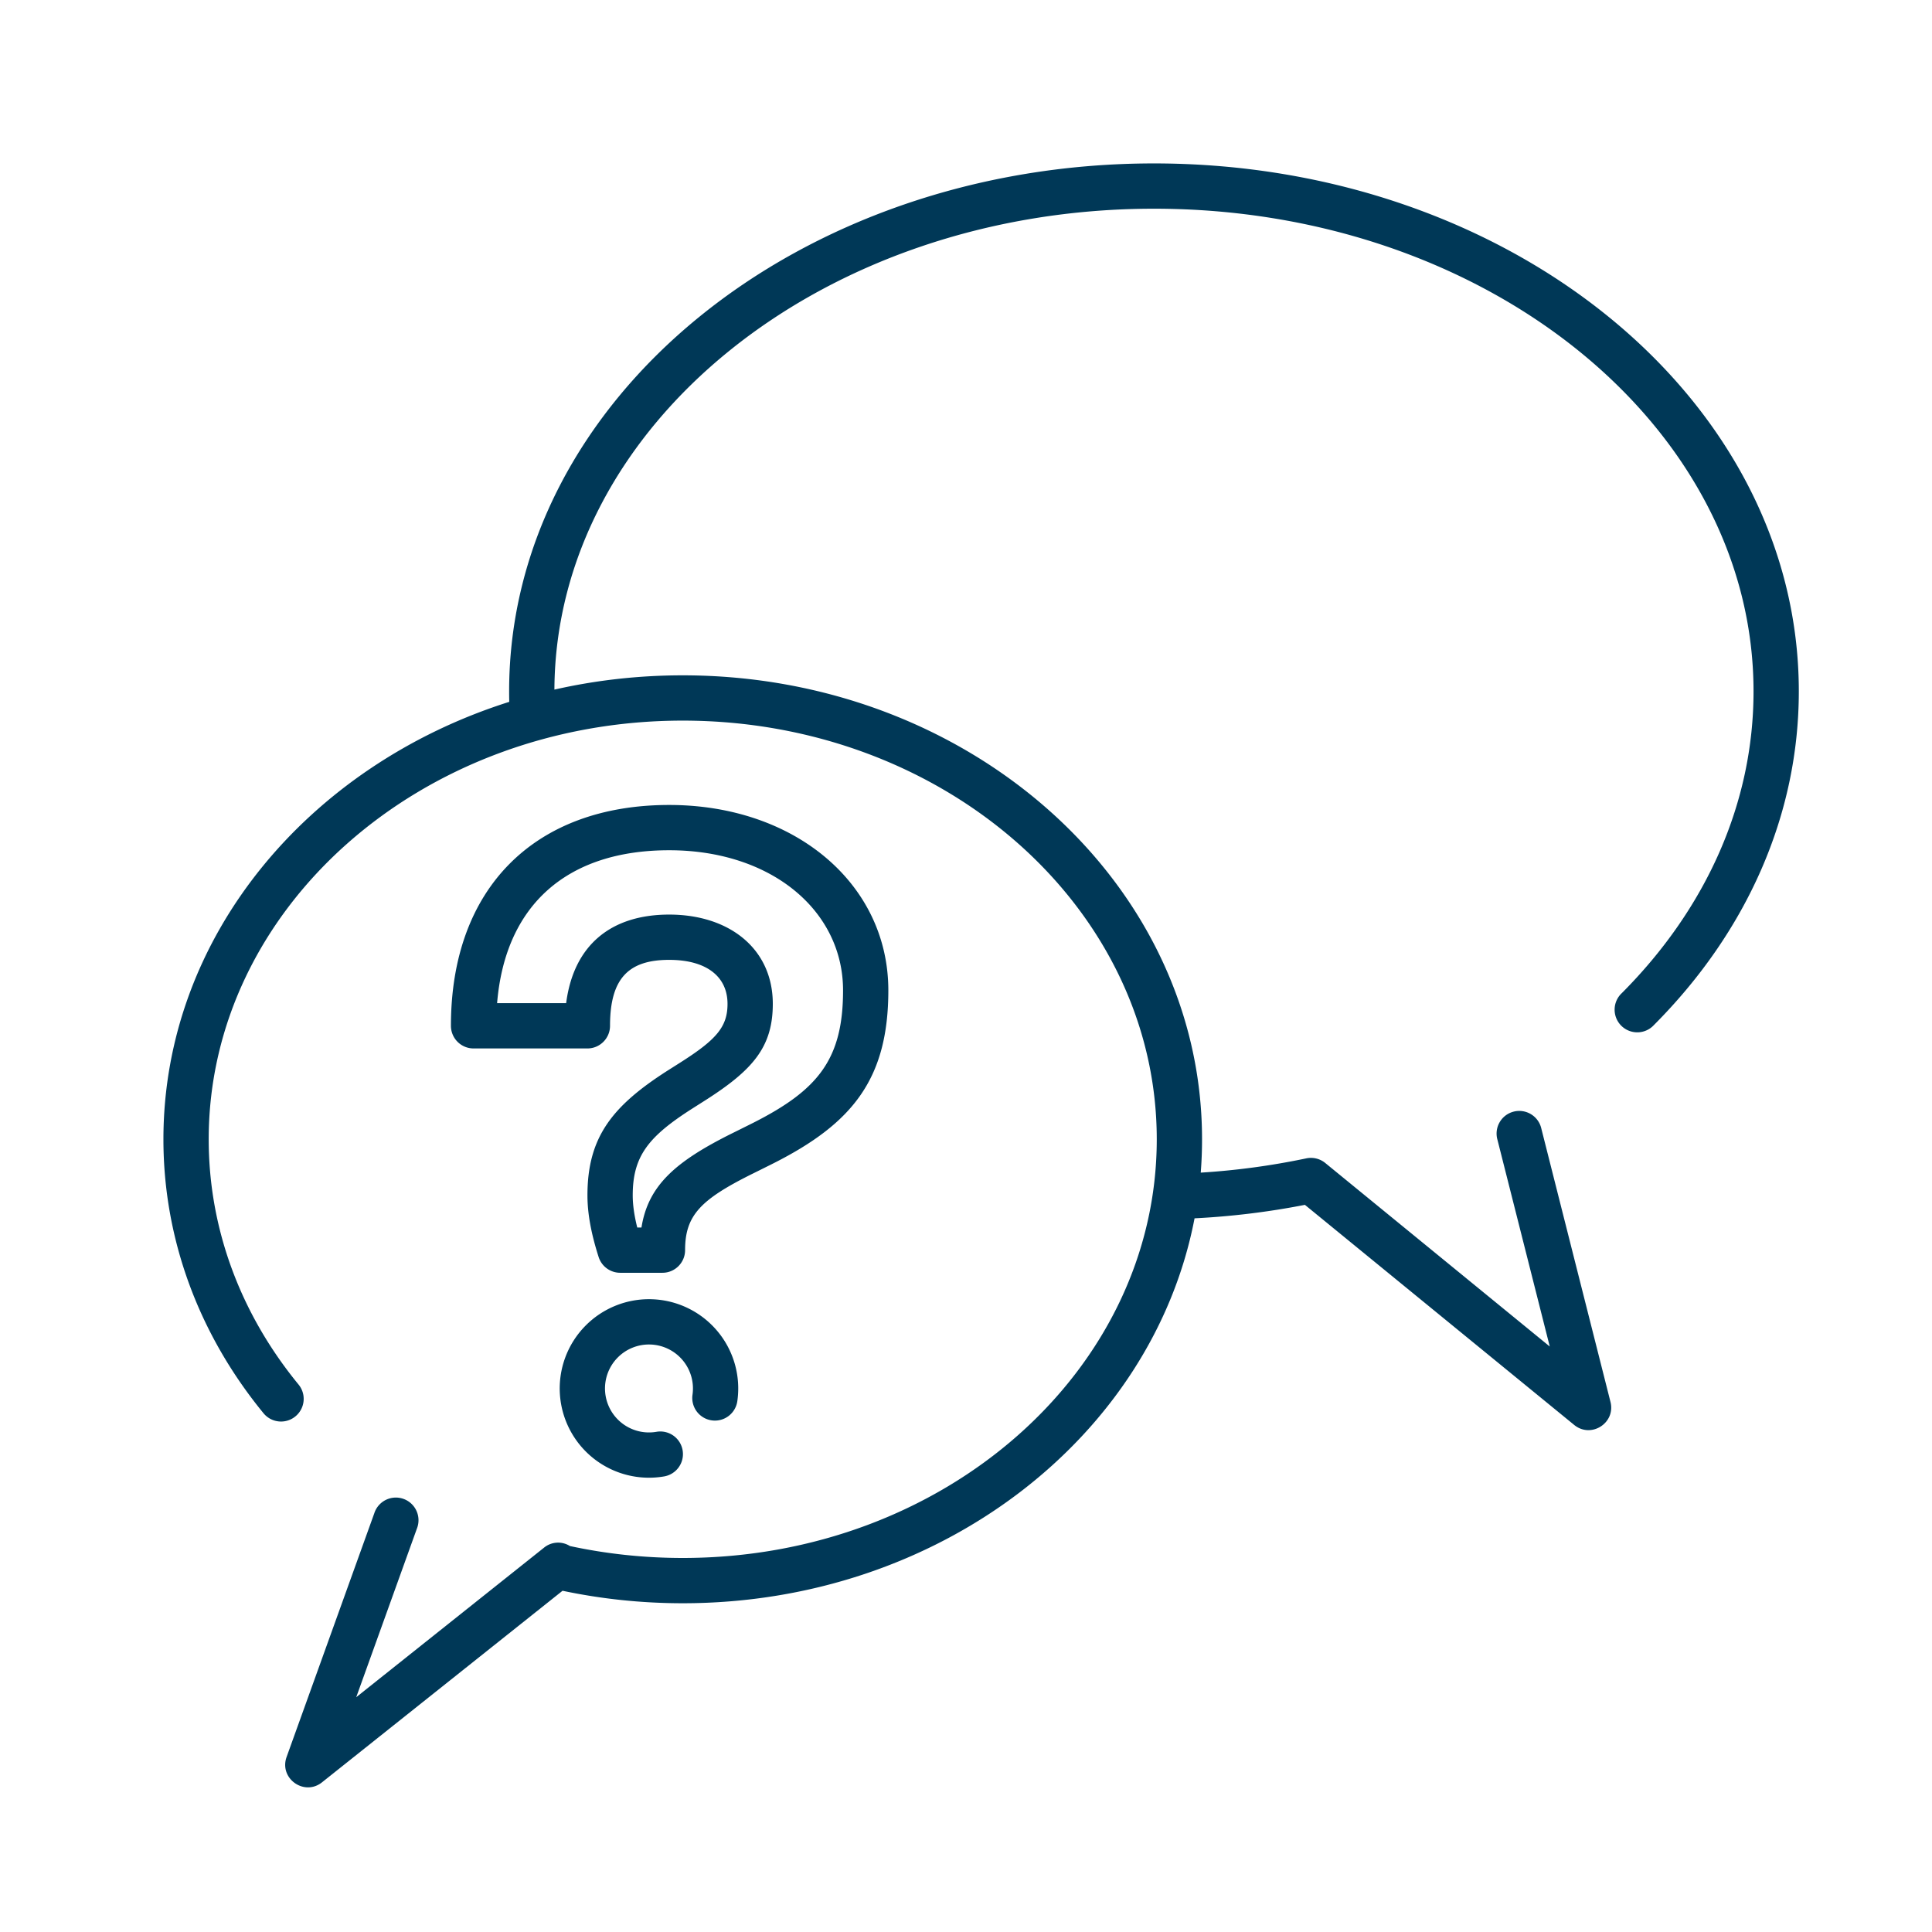 <svg width="80" height="80" xmlns="http://www.w3.org/2000/svg">
    <path d="M21.087 29.062a18.215 18.215 0 0 1-.005-.433c0-12.122 11.993-21.862 26.702-21.862 14.708 0 26.701 9.74 26.701 21.862 0 5.113-2.146 9.949-5.999 13.815a.938.938 0 1 1-1.328-1.323c3.514-3.527 5.452-7.894 5.452-12.492 0-10.99-11.077-19.987-24.826-19.987-13.719 0-24.777 8.956-24.827 19.913 1.7-.386 3.48-.591 5.314-.591 11.853 0 21.503 8.575 21.503 19.212 0 .464-.018.924-.054 1.38a30.262 30.262 0 0 0 4.368-.59.938.938 0 0 1 .787.19l9.297 7.6-2.166-8.562a.938.938 0 1 1 1.818-.46l2.862 11.314c.222.876-.802 1.528-1.502.956L54.033 49.89c-1.491.292-3.018.48-4.569.558-1.74 9.07-10.584 15.939-21.193 15.939-1.69 0-3.357-.175-4.977-.517l-9.96 7.932c-.739.588-1.786-.162-1.466-1.051l3.63-10.088a.938.938 0 1 1 1.764.635l-2.511 6.979 7.776-6.192a.92.92 0 0 1 1.072-.067c1.518.327 3.083.494 4.672.494 10.863 0 19.628-7.788 19.628-17.336 0-9.549-8.765-17.337-19.628-17.337-10.864 0-19.629 7.788-19.629 17.337 0 3.696 1.313 7.22 3.72 10.154a.937.937 0 1 1-1.45 1.19c-2.676-3.265-4.145-7.205-4.145-11.344 0-8.378 5.987-15.476 14.32-18.114zm7.281 22.703c0 .518-.42.938-.937.938h-1.75a.937.937 0 0 1-.893-.653c-.31-.971-.463-1.794-.463-2.554 0-2.414 1.03-3.703 3.333-5.174l.51-.323c1.495-.95 1.957-1.478 1.957-2.431 0-1.135-.879-1.822-2.415-1.822-1.678 0-2.45.761-2.45 2.73 0 .518-.42.938-.937.938h-4.714a.937.937 0 0 1-.937-.938c0-5.692 3.462-9.144 9.038-9.144 5.214 0 9.074 3.272 9.074 7.677 0 3.68-1.5 5.506-4.72 7.143-.213.108-1.068.532-.916.456-2.133 1.062-2.78 1.715-2.78 3.157zm1.942-4.834c-.124.062.703-.348.904-.45 2.655-1.35 3.695-2.617 3.695-5.472 0-3.294-2.958-5.802-7.199-5.802-4.227 0-6.791 2.264-7.126 6.332h2.859c.31-2.404 1.856-3.668 4.267-3.668 2.485 0 4.29 1.41 4.29 3.697 0 1.794-.834 2.747-2.826 4.013l-.507.322c-1.82 1.161-2.467 1.972-2.467 3.593 0 .388.06.824.187 1.332h.175c.278-1.752 1.425-2.74 3.748-3.897zm.011-.006-.01.006.01-.006zm.005-.002-.005.002.005-.002zm-3.144 12.365a.937.937 0 1 1 .32 1.847 3.696 3.696 0 1 1 3.029-3.115.937.937 0 1 1-1.856-.267 1.821 1.821 0 1 0-1.493 1.535z" fill="#003857" fill-rule="nonzero"/>
</svg>
